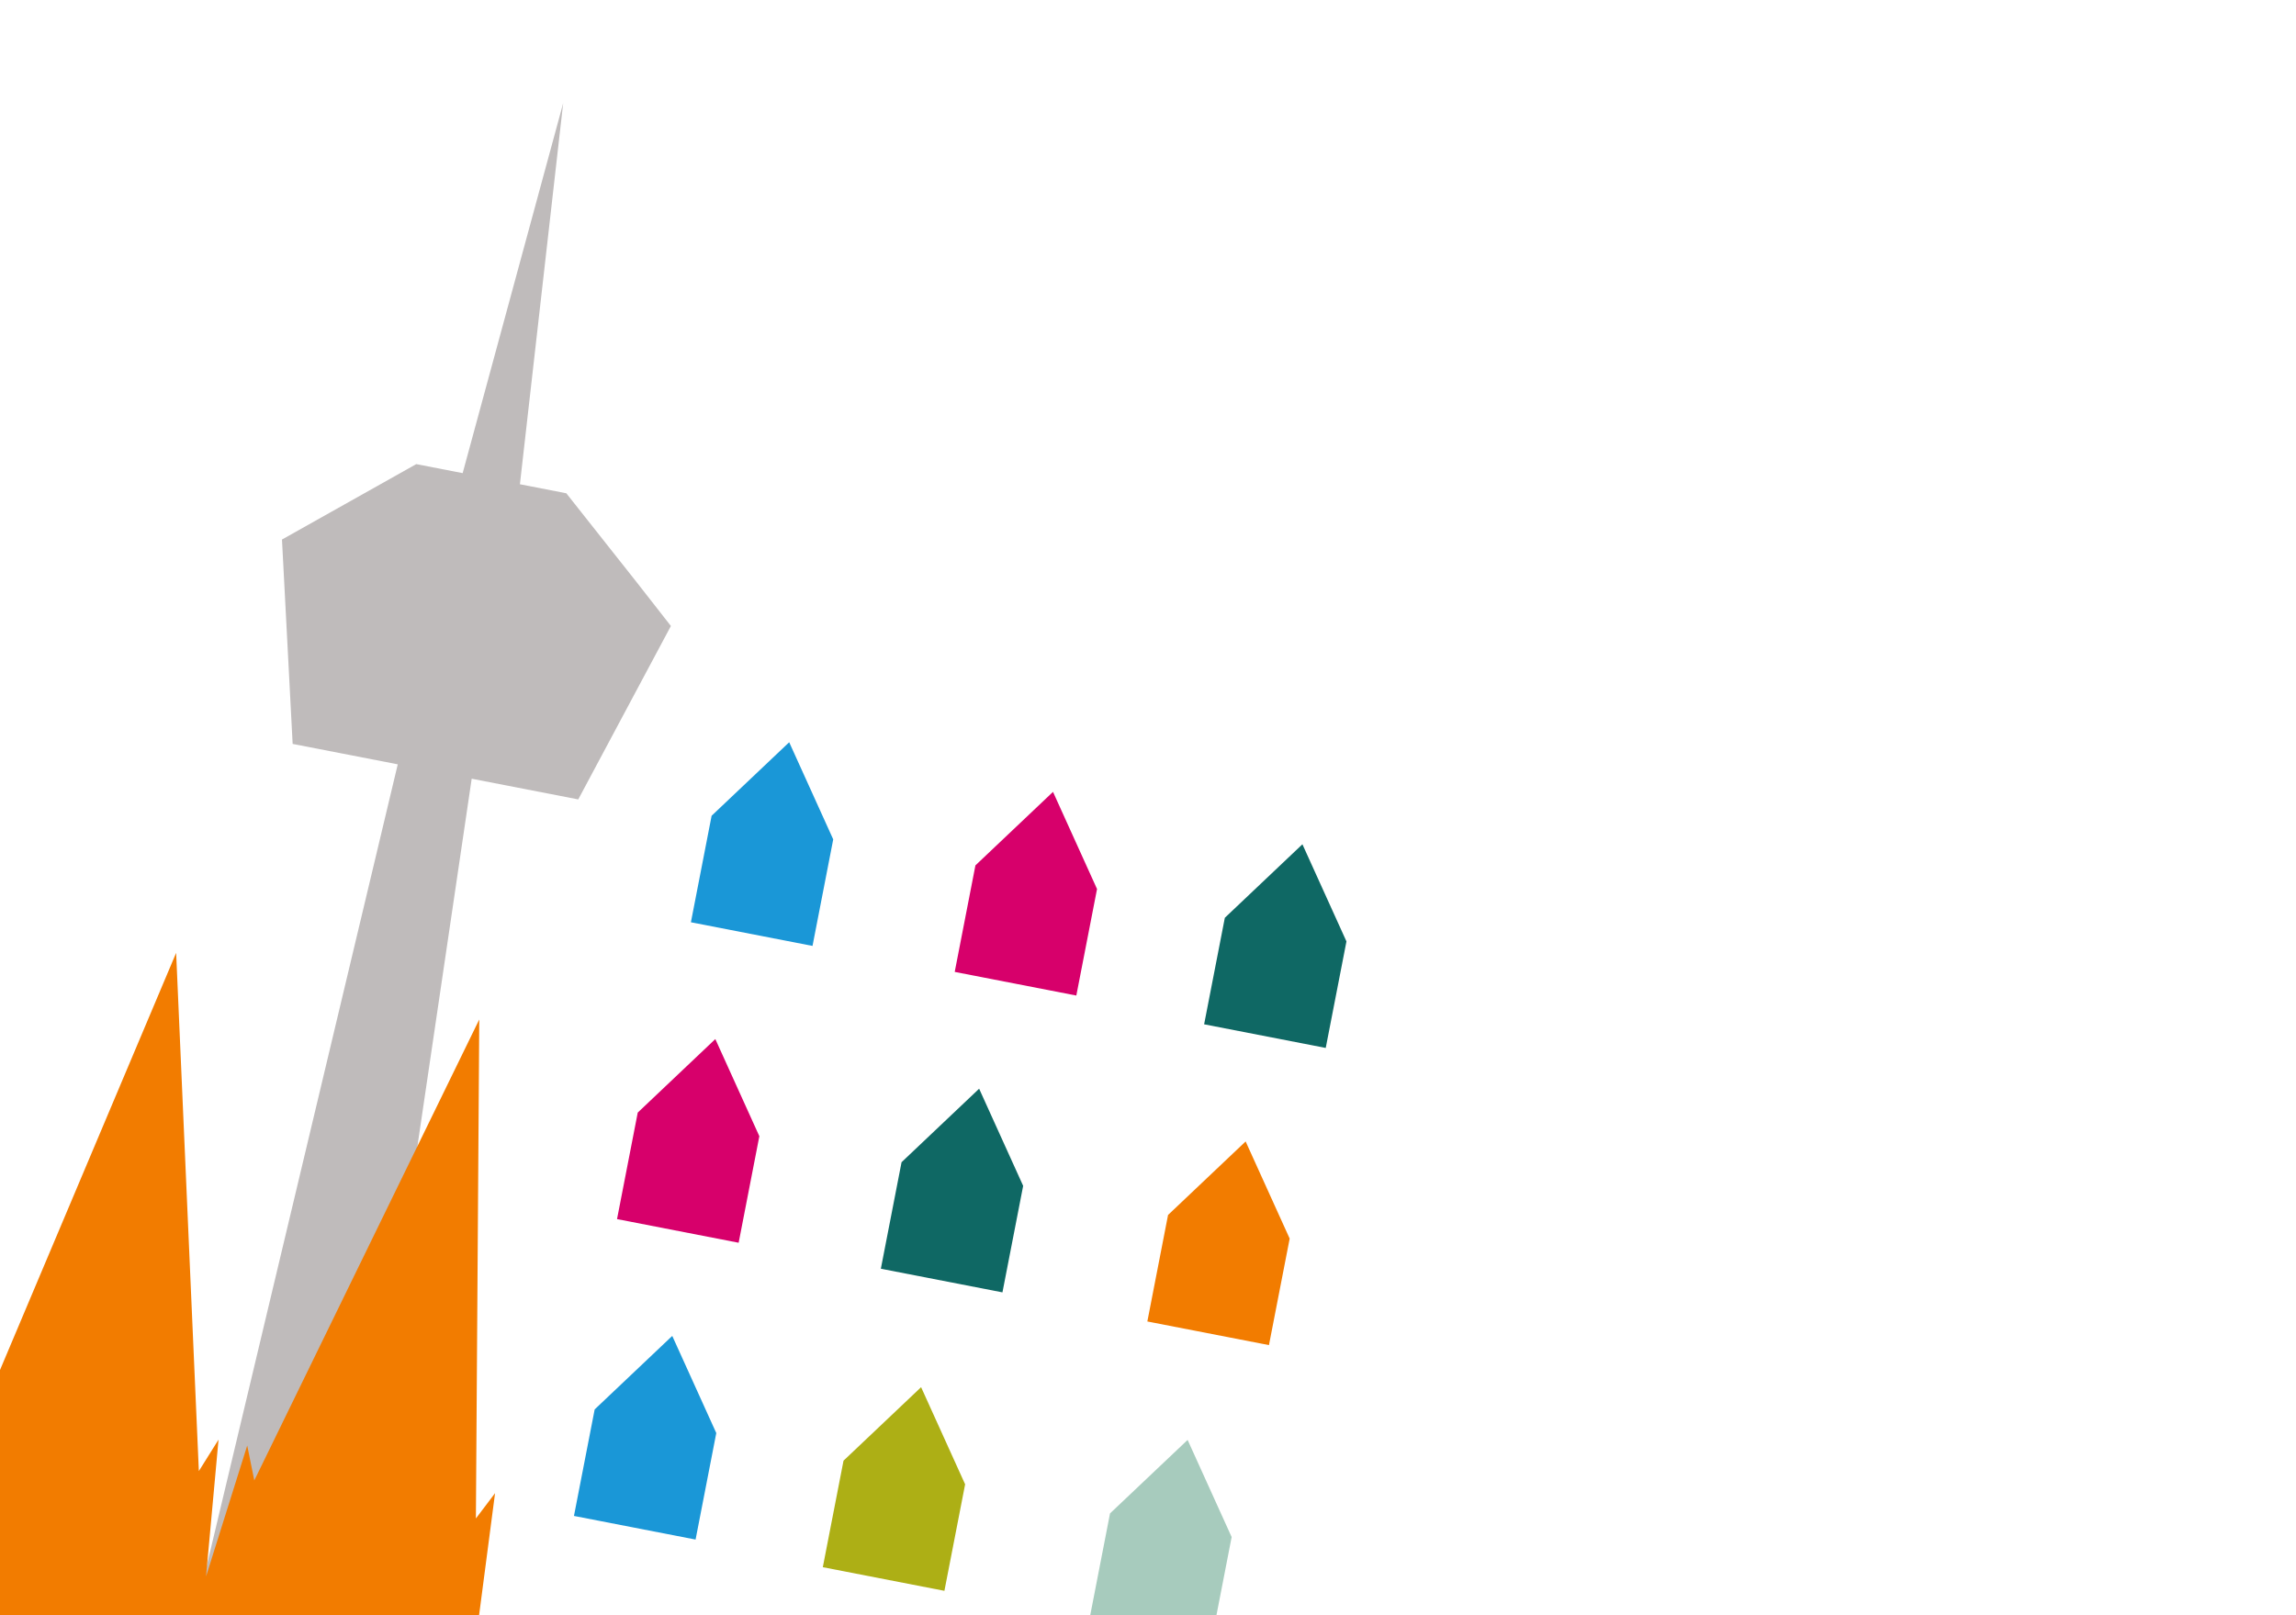 <svg xmlns="http://www.w3.org/2000/svg" xmlns:xlink="http://www.w3.org/1999/xlink" width="1319.979" height="928.742" viewBox="0 0 1319.979 928.742">
  <defs>
    <clipPath id="clip-path">
      <rect id="Rechteck_203" data-name="Rechteck 203" width="1319.979" height="928.742" fill="none"/>
    </clipPath>
  </defs>
  <g id="Gruppe_655" data-name="Gruppe 655" transform="translate(0 -149.082)">
    <path id="Pfad_835" data-name="Pfad 835" d="M207.777,0,182.9,219.186l26.67,5.189,40.52,51.236L269.7,300.7l-53.263,99.726-61.264-11.9L84.183,869.452,0,853.1,112.671,380.251,52.245,368.512,46.111,250.981l77.2-43.376,26.67,5.189Z" transform="translate(116.001 208.372)" fill="#bfbbbb"/>
    <g id="Gruppe_401" data-name="Gruppe 401" transform="translate(-15.938 149.082)">
      <g id="Gruppe_400" data-name="Gruppe 400" transform="translate(15.938 0)">
        <g id="Gruppe_399" data-name="Gruppe 399" clip-path="url(#clip-path)">
          <path id="Pfad_825" data-name="Pfad 825" d="M340.546,545.31c.1-.011.2-.016.3-.021L351.065,467.2l-11.02,14.554,1.936-286.951L212.649,459.877l-4.067-20.066-23.67,75.3,7.174-78.686L180.776,454.5l-13.061-298L53.807,426.34l-5.9-17.833L0,603.9,200.31,642.68c8.087-38.376,115.664-95.174,140.236-97.37" transform="translate(-66.451 391.465)" fill="#f27c00"/>
        </g>
      </g>
      <g id="Gruppe_656" data-name="Gruppe 656" transform="translate(0 -151.777)">
        <path id="Pfad_826" data-name="Pfad 826" d="M95.081,300.322l11.906-61.255,44.6-42.273L176.9,252.658,165,313.913Z" transform="translate(250.83 723.221)" fill="#1a97d7"/>
        <path id="Pfad_827" data-name="Pfad 827" d="M120.457,305.255,132.363,244l44.6-42.273,25.311,55.864-11.906,61.255Z" transform="translate(368.517 747.769)" fill="#adaf15"/>
        <path id="Pfad_828" data-name="Pfad 828" d="M157.54,249.069l-11.356,58.422h72.563l8.714-44.831L202.15,206.8Z" transform="translate(496.554 773.028)" fill="#a7cbbd"/>
        <path id="Pfad_829" data-name="Pfad 829" d="M100.663,271.6l11.906-61.255,44.6-42.273,25.311,55.864L170.579,285.2Z" transform="translate(270.009 581.242)" fill="#d7006b"/>
        <path id="Pfad_830" data-name="Pfad 830" d="M126.039,276.537l11.906-61.256,44.6-42.273,25.311,55.864-11.906,61.255Z" transform="translate(396.299 604.849)" fill="#0f6864"/>
        <path id="Pfad_831" data-name="Pfad 831" d="M151.674,281.612l11.906-61.255,44.6-42.273L233.5,233.948,221.59,295.2Z" transform="translate(523.877 630.105)" fill="#f27c00"/>
        <path id="Pfad_834" data-name="Pfad 834" d="M157.135,252.779l11.906-61.255,44.6-42.273,25.317,55.864L227.051,266.37Z" transform="translate(551.057 488.043)" fill="#0f6864"/>
        <path id="Pfad_4886" data-name="Pfad 4886" d="M100.663,271.6l11.906-61.255,44.6-42.273,25.311,55.864L170.579,285.2Z" transform="translate(312.479 410.544)" fill="#1a97d7"/>
        <path id="Pfad_4887" data-name="Pfad 4887" d="M126.039,276.537l11.906-61.256,44.6-42.273,25.311,55.864-11.906,61.255Z" transform="translate(438.768 434.152)" fill="#d7006b"/>
      </g>
    </g>
  </g>
</svg>
